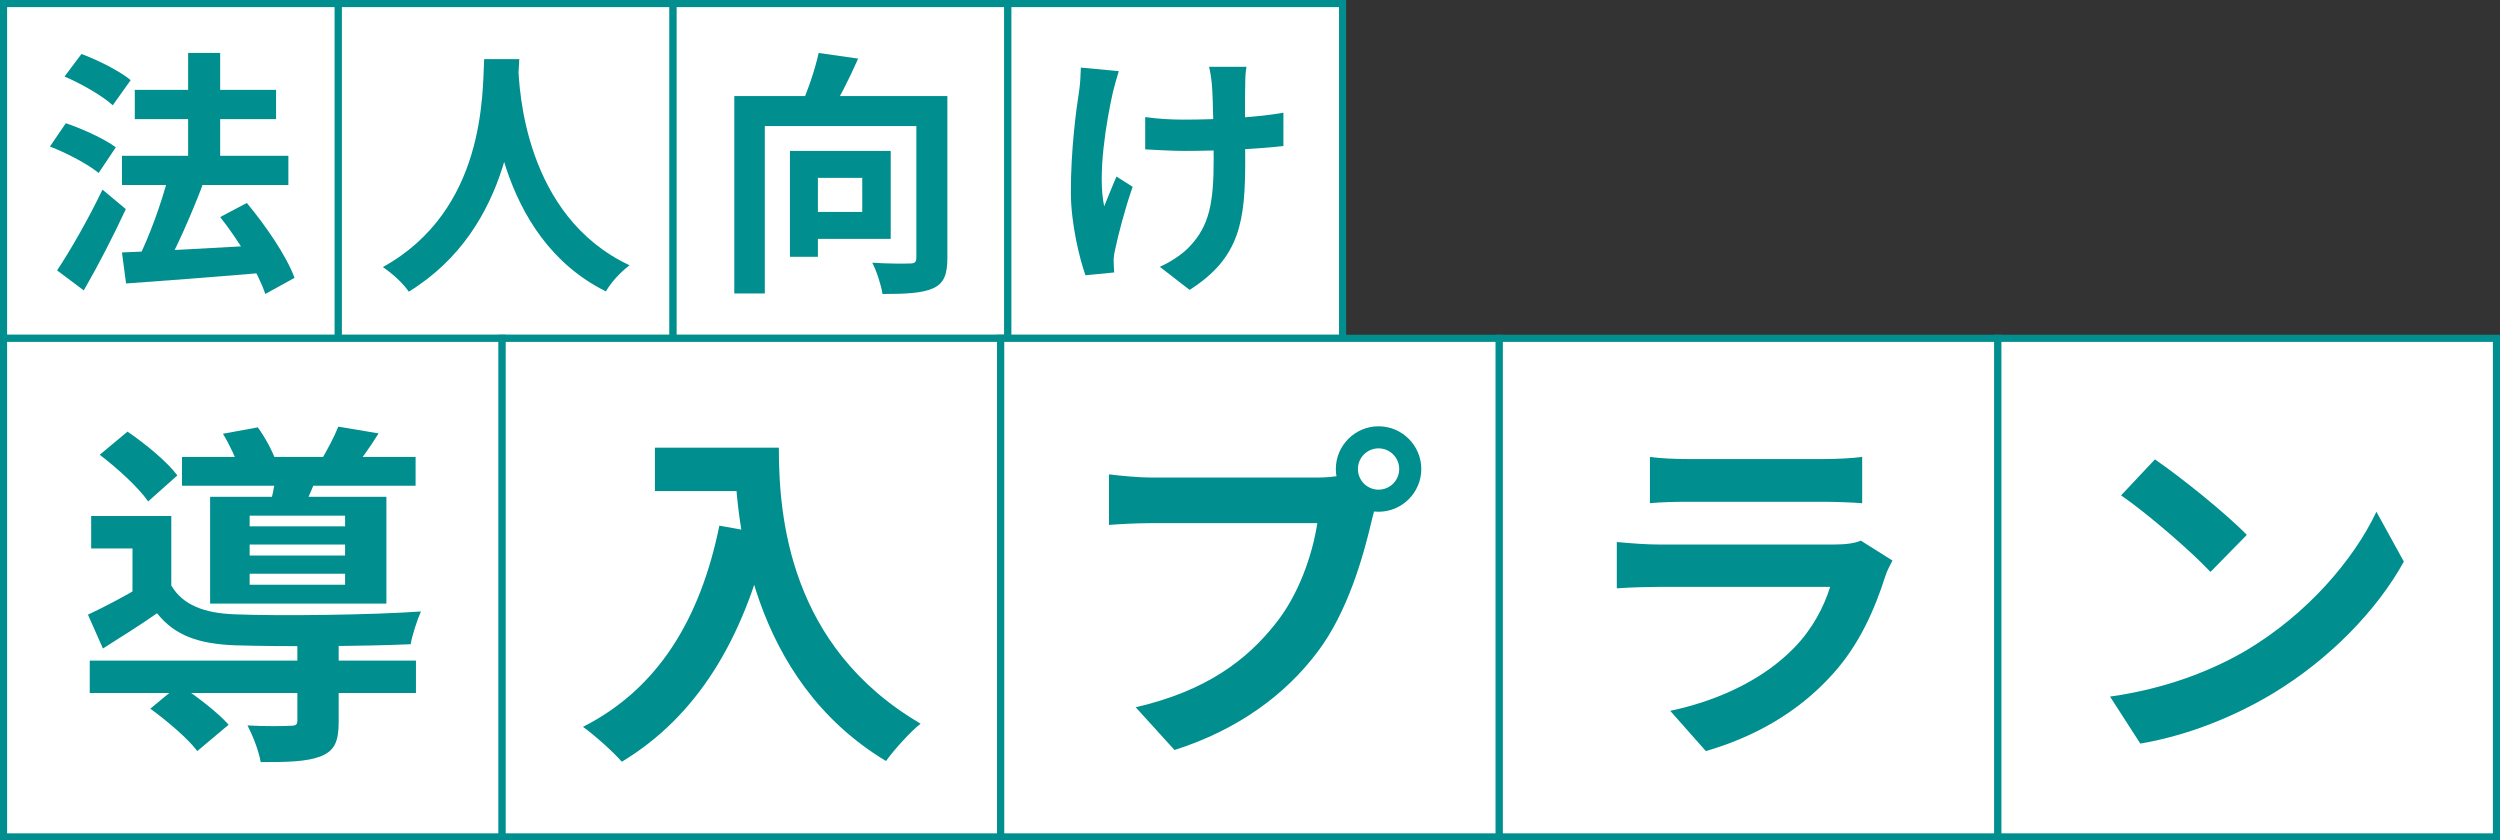 <svg width="351" height="118" viewBox="0 0 351 118" fill="none" xmlns="http://www.w3.org/2000/svg">
<rect x="0" y="0" width="351" height="118" fill="#333333" stroke="none"/>
<rect x="0.5" y="0.5" width="47" height="47" fill="white"/>
<rect x="0.5" y="0.5" width="47" height="47" stroke="#008E8E"/>
<path d="M17.124 21.872H40.488V25.976H17.124V21.872ZM18.924 12.62H38.76V16.724H18.924V12.62ZM26.412 7.436H30.912V24.86H26.412V7.436ZM17.124 35.444C21.948 35.264 29.544 34.832 36.636 34.436V38.324C29.904 38.9 22.776 39.44 17.7 39.8L17.124 35.444ZM30.912 30.476L34.656 28.496C37.32 31.7 40.236 35.948 41.352 39.008L37.248 41.276C36.276 38.324 33.54 33.788 30.912 30.476ZM23.64 24.752L28.428 26.012C26.844 30.188 24.792 34.796 23.136 37.784L19.284 36.56C20.904 33.392 22.704 28.46 23.64 24.752ZM9.06 10.748L11.436 7.58C13.776 8.444 16.836 9.992 18.348 11.252L15.828 14.78C14.424 13.484 11.436 11.756 9.06 10.748ZM7.008 20.576L9.24 17.3C11.58 18.092 14.676 19.496 16.26 20.684L13.848 24.284C12.408 23.096 9.384 21.476 7.008 20.576ZM8.016 37.964C9.816 35.264 12.408 30.764 14.388 26.624L17.664 29.36C15.9 33.176 13.776 37.28 11.76 40.772L8.016 37.964Z" fill="#008E8E"/>
<rect x="47.5" y="0.5" width="47" height="47" fill="white"/>
<rect x="47.5" y="0.5" width="47" height="47" stroke="#008E8E"/>
<path d="M67.976 8.3H72.908C72.584 14.348 72.116 31.916 57.392 40.952C56.636 39.836 55.232 38.504 53.756 37.496C68.228 29.468 67.724 13.016 67.976 8.3ZM72.764 9.236C72.872 12.368 73.628 30.332 88.388 37.244C87.02 38.288 85.724 39.728 85.076 40.916C69.56 33.212 68.876 13.376 68.588 9.668L72.764 9.236Z" fill="#008E8E"/>
<rect x="94.5" y="0.5" width="47" height="47" fill="white"/>
<rect x="94.5" y="0.5" width="47" height="47" stroke="#008E8E"/>
<path d="M103.096 13.484H130.204V17.696H107.38V41.204H103.096V13.484ZM128.656 13.484H133.012V36.236C133.012 38.576 132.508 39.8 130.996 40.484C129.448 41.168 127.144 41.276 123.904 41.276C123.724 40.052 123.076 38.036 122.464 36.884C124.588 37.028 127.036 37.028 127.756 36.992C128.44 36.992 128.656 36.812 128.656 36.164V13.484ZM114.94 7.436L120.484 8.228C119.224 11.108 117.676 14.06 116.524 16.04L112.348 15.104C113.356 12.908 114.436 9.776 114.94 7.436ZM110.908 21.188H114.832V36.056H110.908V21.188ZM112.6 21.188H125.056V33.536H112.6V29.756H121.06V24.968H112.6V21.188Z" fill="#008E8E"/>
<rect x="141.5" y="0.5" width="47" height="47" fill="white"/>
<rect x="141.5" y="0.5" width="47" height="47" stroke="#008E8E"/>
<path d="M175.008 9.38C174.864 10.172 174.828 11.036 174.828 11.864C174.756 13.52 174.828 20.324 174.828 22.448C174.828 30.908 174.18 36.164 167.016 40.7L162.84 37.46C164.244 36.848 166.044 35.696 167.052 34.58C169.788 31.7 170.4 28.46 170.4 22.412C170.4 19.712 170.328 13.88 170.148 11.864C170.076 11 169.896 9.956 169.752 9.38H175.008ZM160.788 16.436C162.552 16.688 164.316 16.796 166.26 16.796C170.904 16.796 176.664 16.472 180.192 15.824V20.504C176.772 20.9 171.228 21.188 166.368 21.188C164.784 21.188 162.588 21.08 160.788 20.972V16.436ZM157.08 9.992C156.792 10.892 156.432 12.188 156.252 12.944C155.352 16.94 154.056 24.5 155.028 28.964C155.496 27.848 156.18 26.084 156.756 24.788L159.024 26.228C157.944 29.324 157.008 32.924 156.576 34.976C156.432 35.552 156.324 36.344 156.36 36.74C156.36 37.136 156.396 37.748 156.432 38.252L152.4 38.648C151.608 36.452 150.348 31.448 150.348 26.984C150.348 21.08 151.068 15.536 151.536 12.584C151.68 11.612 151.716 10.388 151.752 9.488L157.08 9.992Z" fill="#008E8E"/>
<rect x="0.5" y="47.5" width="70" height="70" fill="white"/>
<rect x="0.5" y="47.5" width="70" height="70" stroke="#008E8E"/>
<path d="M12.6 92.75H58.4V97.3H12.6V92.75ZM25.55 64.15H58.35V68.2H25.55V64.15ZM41.75 90.1H47.55V101.3C47.55 104 47.05 105.4 45 106.2C43.05 106.95 40.35 107 36.6 107C36.35 105.45 35.5 103.3 34.75 101.85C37.2 102 40 101.95 40.75 101.9C41.55 101.9 41.75 101.75 41.75 101.15V90.1ZM21.1 99.5L25.15 96.15C27.55 97.7 30.6 100.05 32.1 101.75L27.7 105.45C26.45 103.75 23.45 101.2 21.1 99.5ZM14 63.85L17.9 60.6C20.4 62.3 23.5 64.85 24.9 66.75L20.8 70.4C19.5 68.5 16.5 65.75 14 63.85ZM31.3 60.9L36.2 60C37.25 61.45 38.35 63.5 38.8 64.9L33.65 65.95C33.25 64.6 32.25 62.45 31.3 60.9ZM35.05 76.45V78H48.45V76.45H35.05ZM35.05 80.55V82.1H48.45V80.55H35.05ZM35.05 72.4V73.9H48.45V72.4H35.05ZM29.5 69.75H54.25V84.75H29.5V69.75ZM24.05 72.45V84.2H18.6V77H12.8V72.45H24.05ZM38.85 65.8L44.8 66.2C44.05 68.1 43.35 69.7 42.8 70.95L38.05 70.35C38.4 68.9 38.75 67.05 38.85 65.8ZM47.5 59.9L53.15 60.85C51.95 62.8 50.75 64.4 49.8 65.65L45.05 64.7C45.9 63.25 46.95 61.3 47.5 59.9ZM24.05 82.2C25.65 84.95 28.7 86.1 32.95 86.25C39.05 86.5 52.15 86.35 59.1 85.85C58.6 86.95 57.9 89.1 57.65 90.45C51.25 90.75 39.15 90.8 33 90.6C27.9 90.4 24.55 89.25 22.05 86.1C19.7 87.75 17.2 89.3 14.45 91.05L12.35 86.3C14.7 85.2 17.55 83.7 20.05 82.2H24.05Z" fill="#008E8E"/>
<rect x="70.5" y="47.5" width="70" height="70" fill="white"/>
<rect x="70.5" y="47.5" width="70" height="70" stroke="#008E8E"/>
<path d="M91.95 62.85H106.1V68.95H91.95V62.85ZM103.15 62.85H109.35C109.35 72.35 110.7 90.75 129.25 101.6C127.85 102.7 125.45 105.35 124.4 106.85C105.35 95.4 103.15 73.05 103.15 62.85ZM101 73.8L107.9 75.05C104.4 89.9 97.75 100.65 87.3 106.95C86.2 105.65 83.4 103.15 81.85 102.05C92.3 96.75 98.3 87.05 101 73.8Z" fill="#008E8E"/>
<rect x="140.5" y="47.5" width="70" height="70" fill="white"/>
<rect x="140.5" y="47.5" width="70" height="70" stroke="#008E8E"/>
<path d="M190.65 65.85C190.65 67.45 191.95 68.75 193.55 68.75C195.15 68.75 196.45 67.45 196.45 65.85C196.45 64.25 195.15 62.95 193.55 62.95C191.95 62.95 190.65 64.25 190.65 65.85ZM187.55 65.85C187.55 62.55 190.25 59.85 193.55 59.85C196.85 59.85 199.55 62.55 199.55 65.85C199.55 69.15 196.85 71.85 193.55 71.85C190.25 71.85 187.55 69.15 187.55 65.85ZM193.65 69.8C193.15 70.75 192.8 72.2 192.55 73.25C191.4 78.15 189.2 85.95 185 91.5C180.5 97.5 173.85 102.45 164.9 105.3L159.45 99.3C169.4 97 175.05 92.65 179.05 87.6C182.4 83.45 184.3 77.75 184.95 73.45C181.9 73.45 165.4 73.45 161.65 73.45C159.35 73.45 157 73.6 155.7 73.7V66.6C157.2 66.8 160 67.05 161.65 67.05C165.4 67.05 182 67.05 184.8 67.05C185.8 67.05 187.4 67 188.7 66.65L193.65 69.8Z" fill="#008E8E"/>
<rect x="210.5" y="47.5" width="70" height="70" fill="white"/>
<rect x="210.5" y="47.5" width="70" height="70" stroke="#008E8E"/>
<path d="M231.65 64.15C233 64.35 235.15 64.45 236.85 64.45C240 64.45 253.15 64.45 256.05 64.45C257.65 64.45 260.1 64.35 261.45 64.15V70.65C260.15 70.55 257.8 70.45 255.95 70.45C253.2 70.45 239.8 70.45 236.85 70.45C235.2 70.45 233.1 70.5 231.65 70.65V64.15ZM265.7 78.7C265.35 79.35 264.9 80.25 264.75 80.75C263.2 85.6 261.05 90.5 257.35 94.6C252.3 100.25 245.9 103.6 239.5 105.45L234.5 99.8C242.05 98.2 248 94.95 251.85 91C254.5 88.3 256.1 85.15 256.95 82.4C254.45 82.4 237.3 82.4 232.85 82.4C231.6 82.4 229.1 82.45 227 82.6V76.1C229.15 76.3 231.25 76.45 232.85 76.45C236.25 76.45 254.15 76.45 257.55 76.45C259.2 76.45 260.55 76.25 261.25 75.9L265.7 78.7Z" fill="#008E8E"/>
<rect x="280.5" y="47.5" width="70" height="70" fill="white"/>
<rect x="280.5" y="47.5" width="70" height="70" stroke="#008E8E"/>
<path d="M302.55 64.5C306 66.85 312.5 72.05 315.45 75.1L310.35 80.3C307.75 77.5 301.45 72.05 297.8 69.55L302.55 64.5ZM296.25 97.8C304.1 96.7 310.55 94.15 315.4 91.3C323.95 86.2 330.45 78.6 333.65 71.85L337.5 78.85C333.75 85.65 327.1 92.55 319.05 97.4C313.95 100.45 307.5 103.2 300.5 104.4L296.25 97.8Z" fill="#008E8E"/>
</svg>
